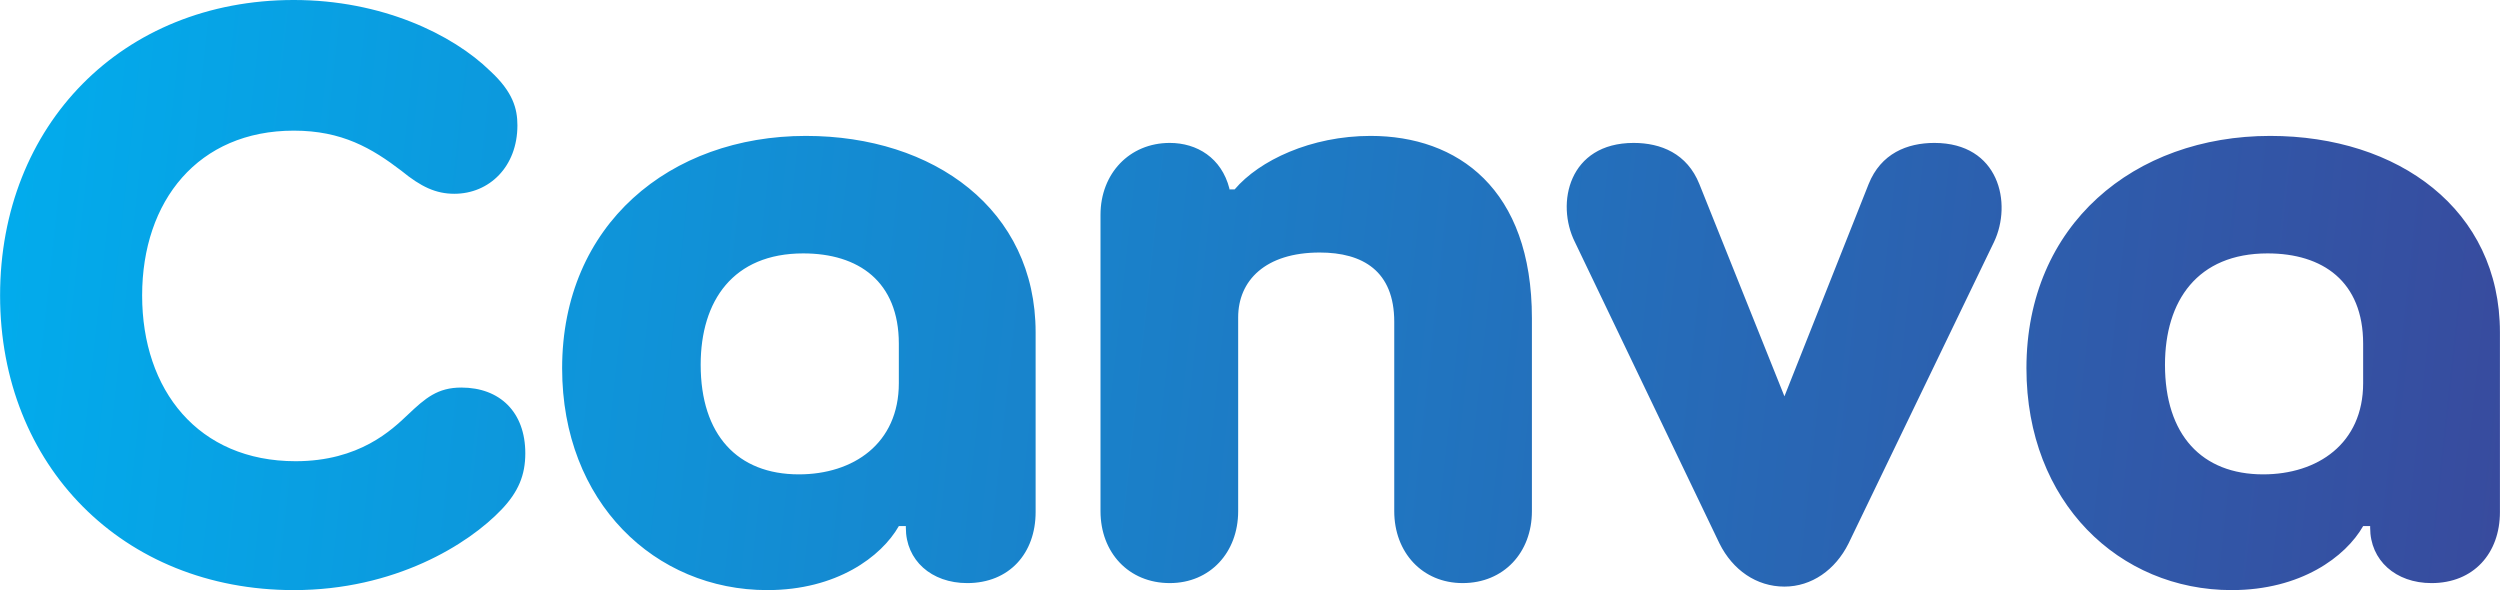 <svg xmlns:xlink="http://www.w3.org/1999/xlink" viewBox="0 0 11037.23 2605.42" style="shape-rendering:geometricPrecision; text-rendering:geometricPrecision; image-rendering:optimizeQuality; fill-rule:evenodd; clip-rule:evenodd" version="1.1" height="6.714in" width="28.444in" xml:space="preserve" xmlns="http://www.w3.org/2000/svg">
 <defs>
  <style type="text/css">
   
    .fil0 {fill:url(#id0);fill-rule:nonzero}
   
  </style>
  <linearGradient y2="2510.54" x2="12287.55" y1="1130.87" x1="-409.65" gradientUnits="userSpaceOnUse" id="id0">
   <stop style="stop-opacity:1; stop-color:#00AFEF" offset="0"></stop>
   <stop style="stop-opacity:1; stop-color:#3E4095" offset="1"></stop>
  </linearGradient>
 </defs>
 <g id="Layer_x0020_1">
  <path d="M1773.08 754.91c85.17,69.68 150.98,100.66 232.28,100.66 154.85,0 278.74,-120.01 278.74,-301.97 0,-73.56 -19.36,-147.11 -120.01,-240.03 -166.47,-162.6 -480.05,-313.58 -867.18,-313.58 -758.79,0 -1296.9,553.6 -1296.9,1304.65 0,751.04 541.99,1300.78 1296.9,1300.78 445.2,0 770.4,-201.31 917.51,-356.17 73.56,-77.43 104.53,-150.98 104.53,-247.76 0,-181.96 -112.27,-290.35 -282.61,-290.35 -104.53,0 -158.72,46.46 -236.15,120.01 -69.68,65.81 -212.92,205.18 -495.53,205.18 -429.72,0 -677.49,-313.58 -677.49,-731.69 0,-418.11 247.77,-727.82 669.75,-727.82 212.92,0 344.55,77.43 476.18,178.08zm1614.36 1850.51c305.84,0 503.28,-147.11 580.7,-282.61l30.97 0 0 7.74c0,143.24 112.27,243.9 271,243.9 185.82,0 301.97,-131.63 301.97,-313.58l0 -793.63c0,-541.99 -449.08,-867.19 -1014.3,-867.19 -600.06,0 -1076.24,391.01 -1076.24,1025.91 0,592.32 410.36,979.45 905.9,979.45l0 0zm-294.22 -994.94c0,-282.61 143.24,-491.66 452.95,-491.66 243.9,0 421.98,123.88 421.98,398.75l0 174.21c0,267.12 -201.31,402.62 -441.33,402.62 -270.99,0 -433.59,-174.21 -433.59,-483.92zm2957.72 -1010.42c-263.25,0 -491.66,108.4 -600.06,236.15l-23.23 0 0 -3.87c-34.84,-135.5 -143.24,-201.31 -263.25,-201.31 -178.08,0 -305.84,135.5 -305.84,317.45l0 1308.52c0,181.95 123.88,317.45 305.84,317.45 178.08,0 301.97,-135.5 301.97,-317.45l0 -855.57c0,-162.6 120.01,-286.48 360.04,-286.48 189.7,0 329.06,81.3 329.06,305.84l0 836.21c0,181.95 123.88,317.45 301.97,317.45 181.95,0 305.84,-135.5 305.84,-317.45l0 -851.7c0,-572.96 -329.06,-805.24 -712.33,-805.24zm2489.28 30.97c-120.01,0 -236.15,46.46 -290.35,181.95l-371.65 936.87 -375.52 -936.87c-54.2,-135.5 -170.34,-181.95 -290.35,-181.95 -286.48,0 -344.55,267.12 -259.38,437.46l638.77 1331.75c58.07,116.14 162.6,189.7 286.48,189.7 120.01,0 224.54,-73.56 282.61,-189.7l642.64 -1331.75c81.3,-170.34 23.23,-437.46 -263.25,-437.46zm1312.39 1974.39c305.84,0 503.27,-147.11 580.7,-282.61l30.97 0 0 7.74c0,143.24 112.27,243.9 271,243.9 185.82,0 301.97,-131.63 301.97,-313.58l0 -793.63c0,-541.99 -449.08,-867.19 -1014.3,-867.19 -600.06,0 -1076.24,391.01 -1076.24,1025.91 0,592.32 410.36,979.45 905.9,979.45l0 0zm-294.22 -994.94c0,-282.61 143.24,-491.66 452.95,-491.66 243.9,0 421.98,123.88 421.98,398.75l0 174.21c0,267.12 -201.31,402.62 -441.34,402.62 -270.99,0 -433.59,-174.21 -433.59,-483.92z" class="fil0"></path>
 </g>
</svg>
